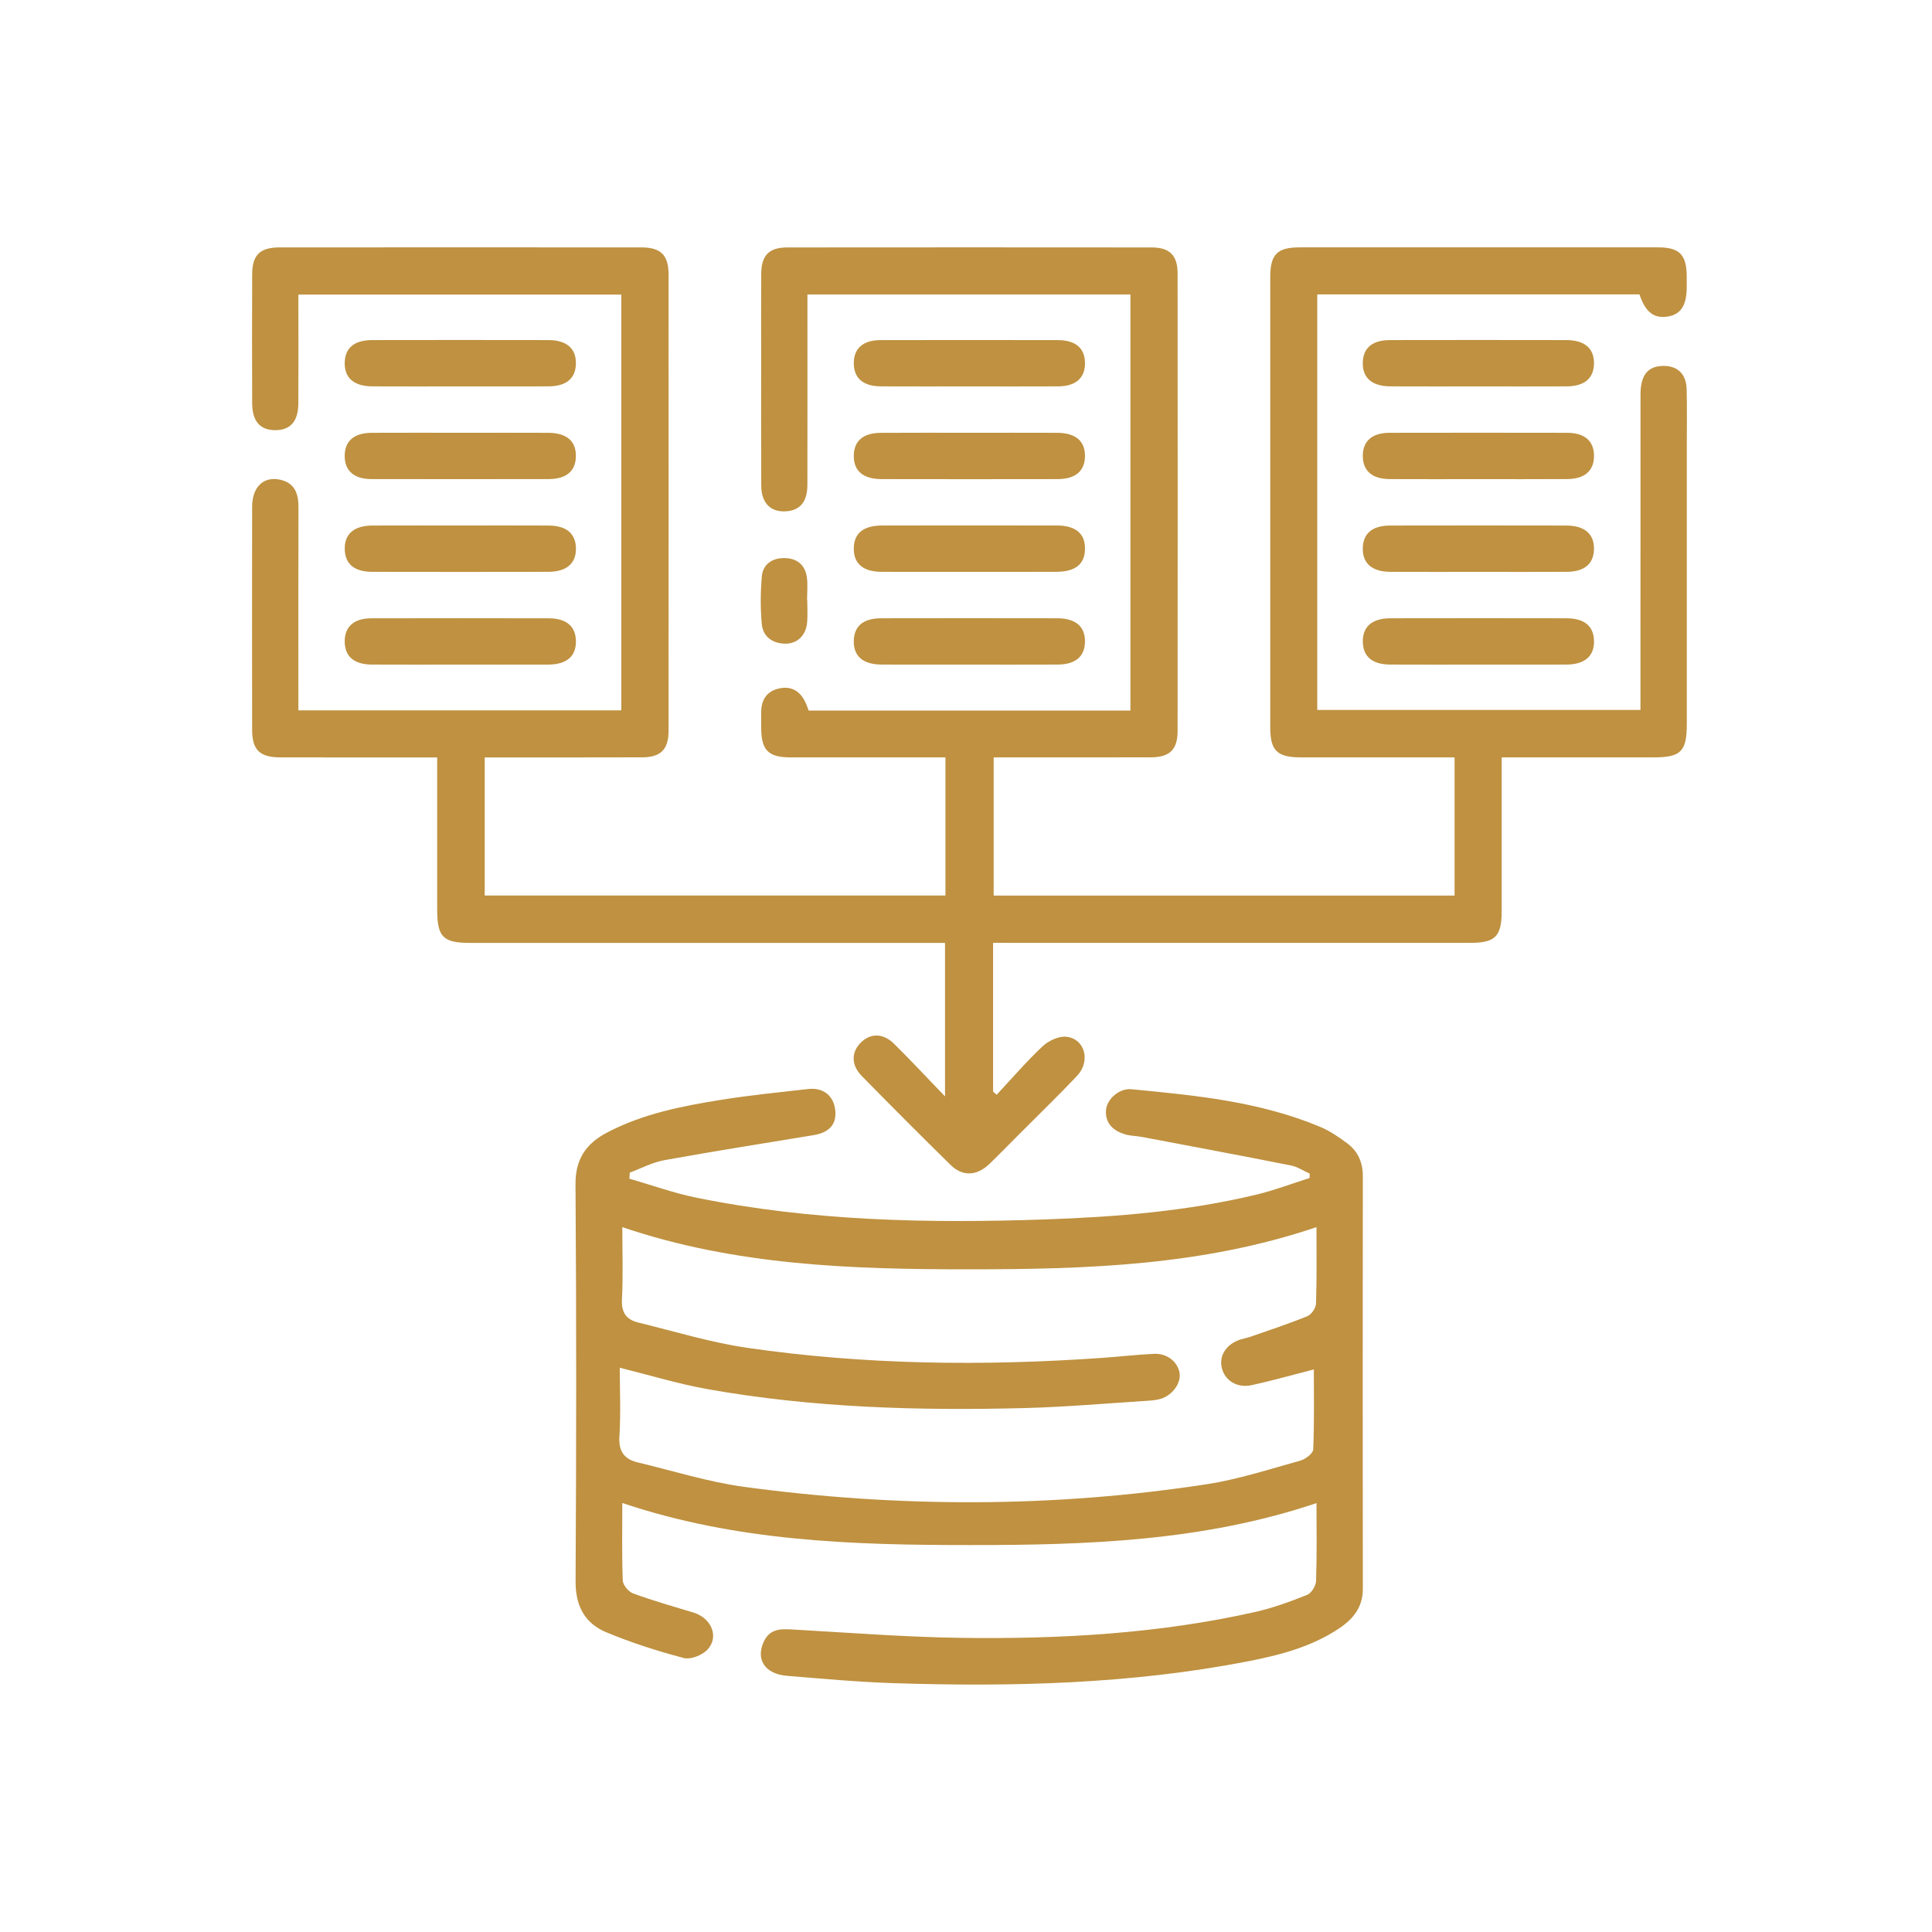 <?xml version="1.0" encoding="utf-8"?>
<!-- Generator: Adobe Illustrator 24.2.3, SVG Export Plug-In . SVG Version: 6.00 Build 0)  -->
<svg version="1.1" id="Layer_1" xmlns="http://www.w3.org/2000/svg" xmlns:xlink="http://www.w3.org/1999/xlink" x="0px" y="0px"
	 viewBox="0 0 500 500" style="enable-background:new 0 0 500 500;" xml:space="preserve">
<style type="text/css">
	.st0{fill:#BF9140;}
</style>
<g>
	<path class="st0" d="M257.01,244c0,13.15,0,25.84,0,38.52c0.31,0.27,0.62,0.53,0.93,0.8c3.94-4.22,7.72-8.63,11.92-12.57
		c1.53-1.44,4.2-2.66,6.17-2.43c4.79,0.56,6.27,6.35,2.71,10.11c-4.89,5.17-10.01,10.12-15.04,15.16c-2.56,2.56-5.07,5.17-7.69,7.68
		c-3.2,3.06-6.89,3.26-9.96,0.25c-7.76-7.6-15.42-15.3-23.03-23.06c-2.78-2.84-2.74-6.16-0.24-8.64c2.49-2.48,5.77-2.49,8.62,0.33
		c4.26,4.2,8.34,8.6,13.17,13.6c0-13.79,0-26.53,0-39.73c-1.4,0-2.85,0-4.3,0c-39.55,0-79.09,0-118.64,0
		c-6.98,0-8.48-1.53-8.49-8.62c0-12.98,0-25.95,0-39.38c-1.6,0-2.92,0-4.25,0c-12.1,0-24.2,0.02-36.3-0.01
		c-5.37-0.01-7.33-1.9-7.34-7.12c-0.03-19.25-0.03-38.5,0-57.75c0.01-5.15,3-7.98,7.34-6.97c3.72,0.87,4.66,3.62,4.65,7.1
		c-0.05,16.12-0.02,32.25-0.02,48.37c0,1.34,0,2.68,0,4.2c28.01,0,55.66,0,83.57,0c0-35.8,0-71.59,0-107.6c-27.67,0-55.31,0-83.57,0
		c0,1.07,0,2.25,0,3.43c0,8.25,0.03,16.5-0.01,24.75c-0.03,4.64-2.07,6.92-6,6.91c-3.9-0.01-5.93-2.32-5.95-6.96
		c-0.04-11.12-0.04-22.25,0-33.37c0.02-5.02,2-6.96,7.11-6.97c31.19-0.02,62.37-0.02,93.56,0c5.09,0,7.08,1.96,7.09,7
		c0.02,39.37,0.03,78.75,0,118.12c0,4.82-2.04,6.84-6.86,6.85c-13.47,0.05-26.94,0.02-40.72,0.02c0,11.9,0,23.69,0,35.74
		c39.61,0,79.32,0,119.24,0c0-11.74,0-23.44,0-35.74c-1.21,0-2.52,0-3.83,0c-12.1,0-24.2,0.01-36.3-0.01
		c-5.74-0.01-7.52-1.85-7.56-7.67c-0.01-1.25,0.01-2.5,0-3.75c-0.04-3.44,1.39-5.81,4.91-6.47c3.27-0.62,5.65,1.04,6.98,4.69
		c0.12,0.34,0.25,0.68,0.4,1.09c27.69,0,55.35,0,83.27,0c0-35.9,0-71.69,0-107.68c-27.72,0-55.37,0-83.59,0c0,1.26,0,2.57,0,3.88
		c0,15.12,0.02,30.25-0.01,45.37c-0.01,4.3-1.82,6.53-5.3,6.84c-4.12,0.36-6.62-2.03-6.64-6.61c-0.06-11-0.02-22-0.02-33
		c0-7.25-0.04-14.5,0.01-21.75c0.03-4.87,1.99-6.91,6.79-6.91c31.44-0.03,62.87-0.03,94.31,0c4.59,0.01,6.65,2.06,6.66,6.67
		c0.03,39.5,0.03,79,0,118.49c0,4.79-2.06,6.79-6.91,6.8c-13.47,0.04-26.93,0.01-40.69,0.01c0,11.93,0,23.72,0,35.76
		c39.66,0,79.37,0,119.28,0c0-11.79,0-23.49,0-35.76c-1.27,0-2.58,0-3.89,0c-11.98,0-23.95,0.01-35.93,0
		c-6.09-0.01-7.88-1.75-7.88-7.72c-0.01-38.87-0.01-77.75,0-116.62c0-5.82,1.81-7.65,7.57-7.65c30.94-0.01,61.88-0.01,92.81,0
		c5.52,0,7.35,1.89,7.4,7.45c0.01,1,0.01,2,0,3c-0.04,4.68-1.62,7-5.08,7.48c-3.48,0.48-5.64-1.23-7.15-5.76
		c-27.7,0-55.45,0-83.39,0c0,35.88,0,71.57,0,107.55c27.73,0,55.46,0,83.65,0c0-1.32,0-2.65,0-3.98c0-25.87-0.01-51.75,0.01-77.62
		c0-5.05,1.87-7.37,5.85-7.44c3.71-0.06,5.99,2.07,6.09,6.04c0.12,4.87,0.04,9.75,0.04,14.62c0,24,0,48,0,72
		c0,7.1-1.51,8.64-8.47,8.65c-12.96,0.01-25.93,0-39.44,0c0,1.49,0,2.8,0,4.12c0,11.88,0.01,23.75,0,35.63
		c0,6.58-1.64,8.25-8.11,8.25c-39.55,0.01-79.09,0-118.64,0C260.37,244,258.88,244,257.01,244z"/>
	<path class="st0" d="M161.05,388.97c0,6.83-0.13,13.45,0.12,20.06c0.05,1.18,1.5,2.92,2.68,3.35c5.13,1.87,10.4,3.37,15.64,4.96
		c4.61,1.4,6.69,6.26,3.61,9.57c-1.35,1.45-4.35,2.65-6.14,2.18c-6.82-1.8-13.61-3.96-20.12-6.69c-5.5-2.31-7.92-6.82-7.88-13.17
		c0.2-34.25,0.23-68.49-0.02-102.74c-0.05-6.63,2.84-10.6,8.21-13.41c9.3-4.87,19.47-6.85,29.69-8.48
		c7.38-1.17,14.83-1.92,22.26-2.76c3.97-0.45,6.64,1.7,7.06,5.47c0.4,3.61-1.52,5.79-5.59,6.46c-12.89,2.12-25.79,4.16-38.64,6.48
		c-3.07,0.56-5.96,2.11-8.94,3.21c-0.04,0.53-0.08,1.06-0.11,1.58c5.74,1.65,11.41,3.71,17.25,4.9c29.89,6.09,60.16,6.7,90.51,5.64
		c18.33-0.64,36.6-2.11,54.51-6.41c4.66-1.12,9.18-2.85,13.77-4.3c0.01-0.38,0.02-0.76,0.03-1.14c-1.62-0.72-3.18-1.78-4.87-2.11
		c-12.81-2.54-25.64-4.95-38.47-7.37c-1.47-0.28-3.01-0.26-4.42-0.68c-3-0.89-5.14-2.75-4.97-6.14c0.15-2.92,3.4-5.84,6.58-5.54
		c16.63,1.59,33.28,3.19,48.91,9.76c2.49,1.05,4.81,2.64,6.99,4.27c2.74,2.06,4,4.92,4,8.45c-0.04,35.62-0.04,71.24,0,106.87
		c0.01,4.68-2.51,7.75-6.05,10.13c-7.18,4.83-15.41,6.97-23.74,8.59c-30.3,5.88-60.93,6.63-91.65,5.64
		c-9.22-0.3-18.42-1.15-27.61-1.9c-5.71-0.47-8.14-4.28-5.96-8.89c1.44-3.05,3.94-3.29,6.89-3.13c14.81,0.83,29.62,2.01,44.44,2.2
		c25.48,0.33,50.87-1.09,75.84-6.71c4.59-1.03,9.07-2.68,13.44-4.43c1.1-0.44,2.25-2.33,2.3-3.59c0.23-6.61,0.11-13.24,0.11-20.15
		c-29.31,9.88-59.54,10.88-89.78,10.86C220.75,399.86,190.57,398.92,161.05,388.97z M340.7,317.58
		c-29.51,10-59.69,10.91-89.84,10.92c-30.22,0.01-60.48-0.95-89.81-10.92c0,6.46,0.23,12.59-0.09,18.69
		c-0.18,3.41,1.15,5.24,4.15,5.98c9.42,2.3,18.76,5.19,28.32,6.57c30.47,4.42,61.12,4.75,91.8,2.6c4.48-0.31,8.94-0.84,13.42-1.05
		c3.37-0.16,6.1,2.02,6.61,4.91c0.46,2.6-1.79,5.8-4.85,6.73c-1.06,0.32-2.2,0.43-3.31,0.5c-10.57,0.67-21.14,1.61-31.73,1.89
		c-27.58,0.72-55.12-0.05-82.36-4.91c-7.54-1.35-14.92-3.62-22.61-5.52c0,5.84,0.28,11.83-0.1,17.78c-0.25,3.89,1.28,5.89,4.75,6.72
		c9.19,2.2,18.29,5.08,27.61,6.34c39.88,5.39,79.82,5.42,119.63-0.69c8.19-1.26,16.19-3.88,24.21-6.1c1.34-0.37,3.31-1.86,3.36-2.9
		c0.3-6.9,0.16-13.81,0.16-20.71c-5.7,1.46-10.83,2.92-16.04,4.06c-3.86,0.85-7.09-1.23-7.81-4.59c-0.68-3.18,1.29-6.09,4.93-7.24
		c0.83-0.26,1.7-0.4,2.52-0.69c4.93-1.72,9.9-3.35,14.72-5.32c1.05-0.43,2.2-2.11,2.24-3.25
		C340.81,330.87,340.7,324.37,340.7,317.58z"/>
	<path class="st0" d="M118.76,100c-7.47,0-14.94,0.03-22.41-0.01c-4.77-0.02-7.24-2.21-7.14-6.17c0.1-3.79,2.49-5.8,7.12-5.81
		c15.19-0.03,30.38-0.03,45.57,0c4.76,0.01,7.25,2.21,7.14,6.17c-0.1,3.79-2.5,5.79-7.13,5.81C134.2,100.02,126.48,100,118.76,100z"
		/>
	<path class="st0" d="M250.74,100c-7.6,0-15.19,0.03-22.79-0.01c-4.57-0.03-6.96-2.11-6.99-5.94c-0.03-3.84,2.37-6.02,6.89-6.03
		c15.32-0.04,30.63-0.03,45.95,0c4.57,0.01,6.97,2.11,7,5.93c0.03,3.84-2.38,6.01-6.89,6.04C266.18,100.03,258.46,100,250.74,100z"
		/>
	<path class="st0" d="M382.66,100c-7.6,0-15.19,0.03-22.79-0.01c-4.79-0.02-7.26-2.17-7.18-6.13c0.08-3.82,2.45-5.84,7.08-5.85
		c15.19-0.03,30.38-0.03,45.57,0c4.79,0.01,7.26,2.17,7.18,6.13c-0.08,3.8-2.48,5.83-7.09,5.85C397.85,100.03,390.26,100,382.66,100
		z"/>
	<path class="st0" d="M119.39,112c7.47,0,14.94-0.02,22.41,0.01c4.84,0.02,7.29,2.11,7.24,6.06c-0.04,3.82-2.44,5.9-7.02,5.91
		c-15.32,0.03-30.63,0.03-45.95,0c-4.5-0.01-6.91-2.22-6.86-6.06c0.04-3.82,2.43-5.88,7.02-5.91
		C103.95,111.97,111.67,112,119.39,112z"/>
	<path class="st0" d="M250.8,112c7.6,0,15.19-0.02,22.79,0.01c4.8,0.02,7.27,2.16,7.2,6.11c-0.07,3.8-2.47,5.86-7.07,5.87
		c-15.19,0.03-30.38,0.03-45.57,0c-4.81-0.01-7.26-2.15-7.19-6.11c0.07-3.82,2.45-5.84,7.06-5.86
		C235.61,111.97,243.21,112,250.8,112z"/>
	<path class="st0" d="M382.45,124c-7.6,0-15.19,0.03-22.79-0.01c-4.56-0.03-6.95-2.14-6.97-5.97c-0.01-3.84,2.38-6,6.92-6.01
		c15.32-0.03,30.63-0.03,45.95,0c4.56,0.01,6.96,2.13,6.97,5.96c0.01,3.83-2.39,5.99-6.92,6.01C397.89,124.03,390.17,124,382.45,124
		z"/>
	<path class="st0" d="M119.53,136c7.47,0,14.94-0.03,22.41,0.01c4.62,0.02,7.02,2.03,7.11,5.83c0.09,3.95-2.4,6.14-7.16,6.15
		c-15.19,0.03-30.38,0.03-45.57,0c-4.63-0.01-7.01-2.03-7.1-5.83c-0.09-3.96,2.37-6.13,7.16-6.15
		C104.09,135.98,111.81,136,119.53,136z"/>
	<path class="st0" d="M250.6,148c-7.47,0-14.94,0.02-22.41-0.01c-4.83-0.02-7.28-2.12-7.23-6.08c0.05-3.93,2.47-5.9,7.4-5.91
		c15.07-0.02,30.13-0.02,45.2,0c4.83,0.01,7.29,2.11,7.24,6.07c-0.05,3.92-2.49,5.9-7.4,5.91C265.79,148.02,258.2,148,250.6,148z"/>
	<path class="st0" d="M382.64,148c-7.6,0-15.19,0.03-22.79-0.01c-4.78-0.02-7.25-2.19-7.16-6.15c0.09-3.81,2.47-5.82,7.1-5.83
		c15.19-0.03,30.38-0.03,45.57,0c4.77,0.01,7.25,2.2,7.16,6.15c-0.09,3.79-2.49,5.81-7.1,5.83C397.83,148.03,390.24,148,382.64,148z
		"/>
	<path class="st0" d="M119.03,172c-7.6,0-15.19,0.03-22.79-0.01c-4.59-0.02-6.98-2.08-7.03-5.9c-0.05-3.85,2.35-6.06,6.85-6.07
		c15.32-0.04,30.63-0.03,45.95,0c4.6,0.01,6.98,2.08,7.04,5.9c0.05,3.95-2.41,6.06-7.23,6.08C134.22,172.02,126.63,172,119.03,172z"
		/>
	<path class="st0" d="M250.57,172c-7.47,0-14.94,0.02-22.41-0.01c-4.81-0.02-7.27-2.15-7.2-6.11c0.06-3.82,2.44-5.86,7.06-5.87
		c15.19-0.03,30.38-0.03,45.57,0c4.8,0.01,7.27,2.15,7.2,6.1c-0.07,3.81-2.46,5.85-7.06,5.88C266.01,172.03,258.29,172,250.57,172z"
		/>
	<path class="st0" d="M382.22,172c-7.47,0-14.94,0.03-22.41-0.01c-4.63-0.02-7.02-2.03-7.11-5.83c-0.1-3.97,2.37-6.14,7.15-6.15
		c15.19-0.03,30.38-0.03,45.57,0c4.62,0.01,7.02,2.03,7.11,5.82c0.1,3.95-2.39,6.14-7.15,6.16C397.66,172.02,389.94,172,382.22,172z
		"/>
	<path class="st0" d="M208.92,155.4c0,1.87,0.12,3.74-0.03,5.6c-0.26,3.42-2.58,5.68-5.81,5.58c-3.26-0.1-5.63-1.87-5.93-5.09
		c-0.38-4.07-0.34-8.23,0.01-12.3c0.27-3.15,2.65-4.75,5.73-4.76c3.26-0.01,5.48,1.67,5.93,5.01c0.26,1.96,0.05,3.98,0.05,5.97
		C208.89,155.4,208.91,155.4,208.92,155.4z"/>
</g>
</svg>

